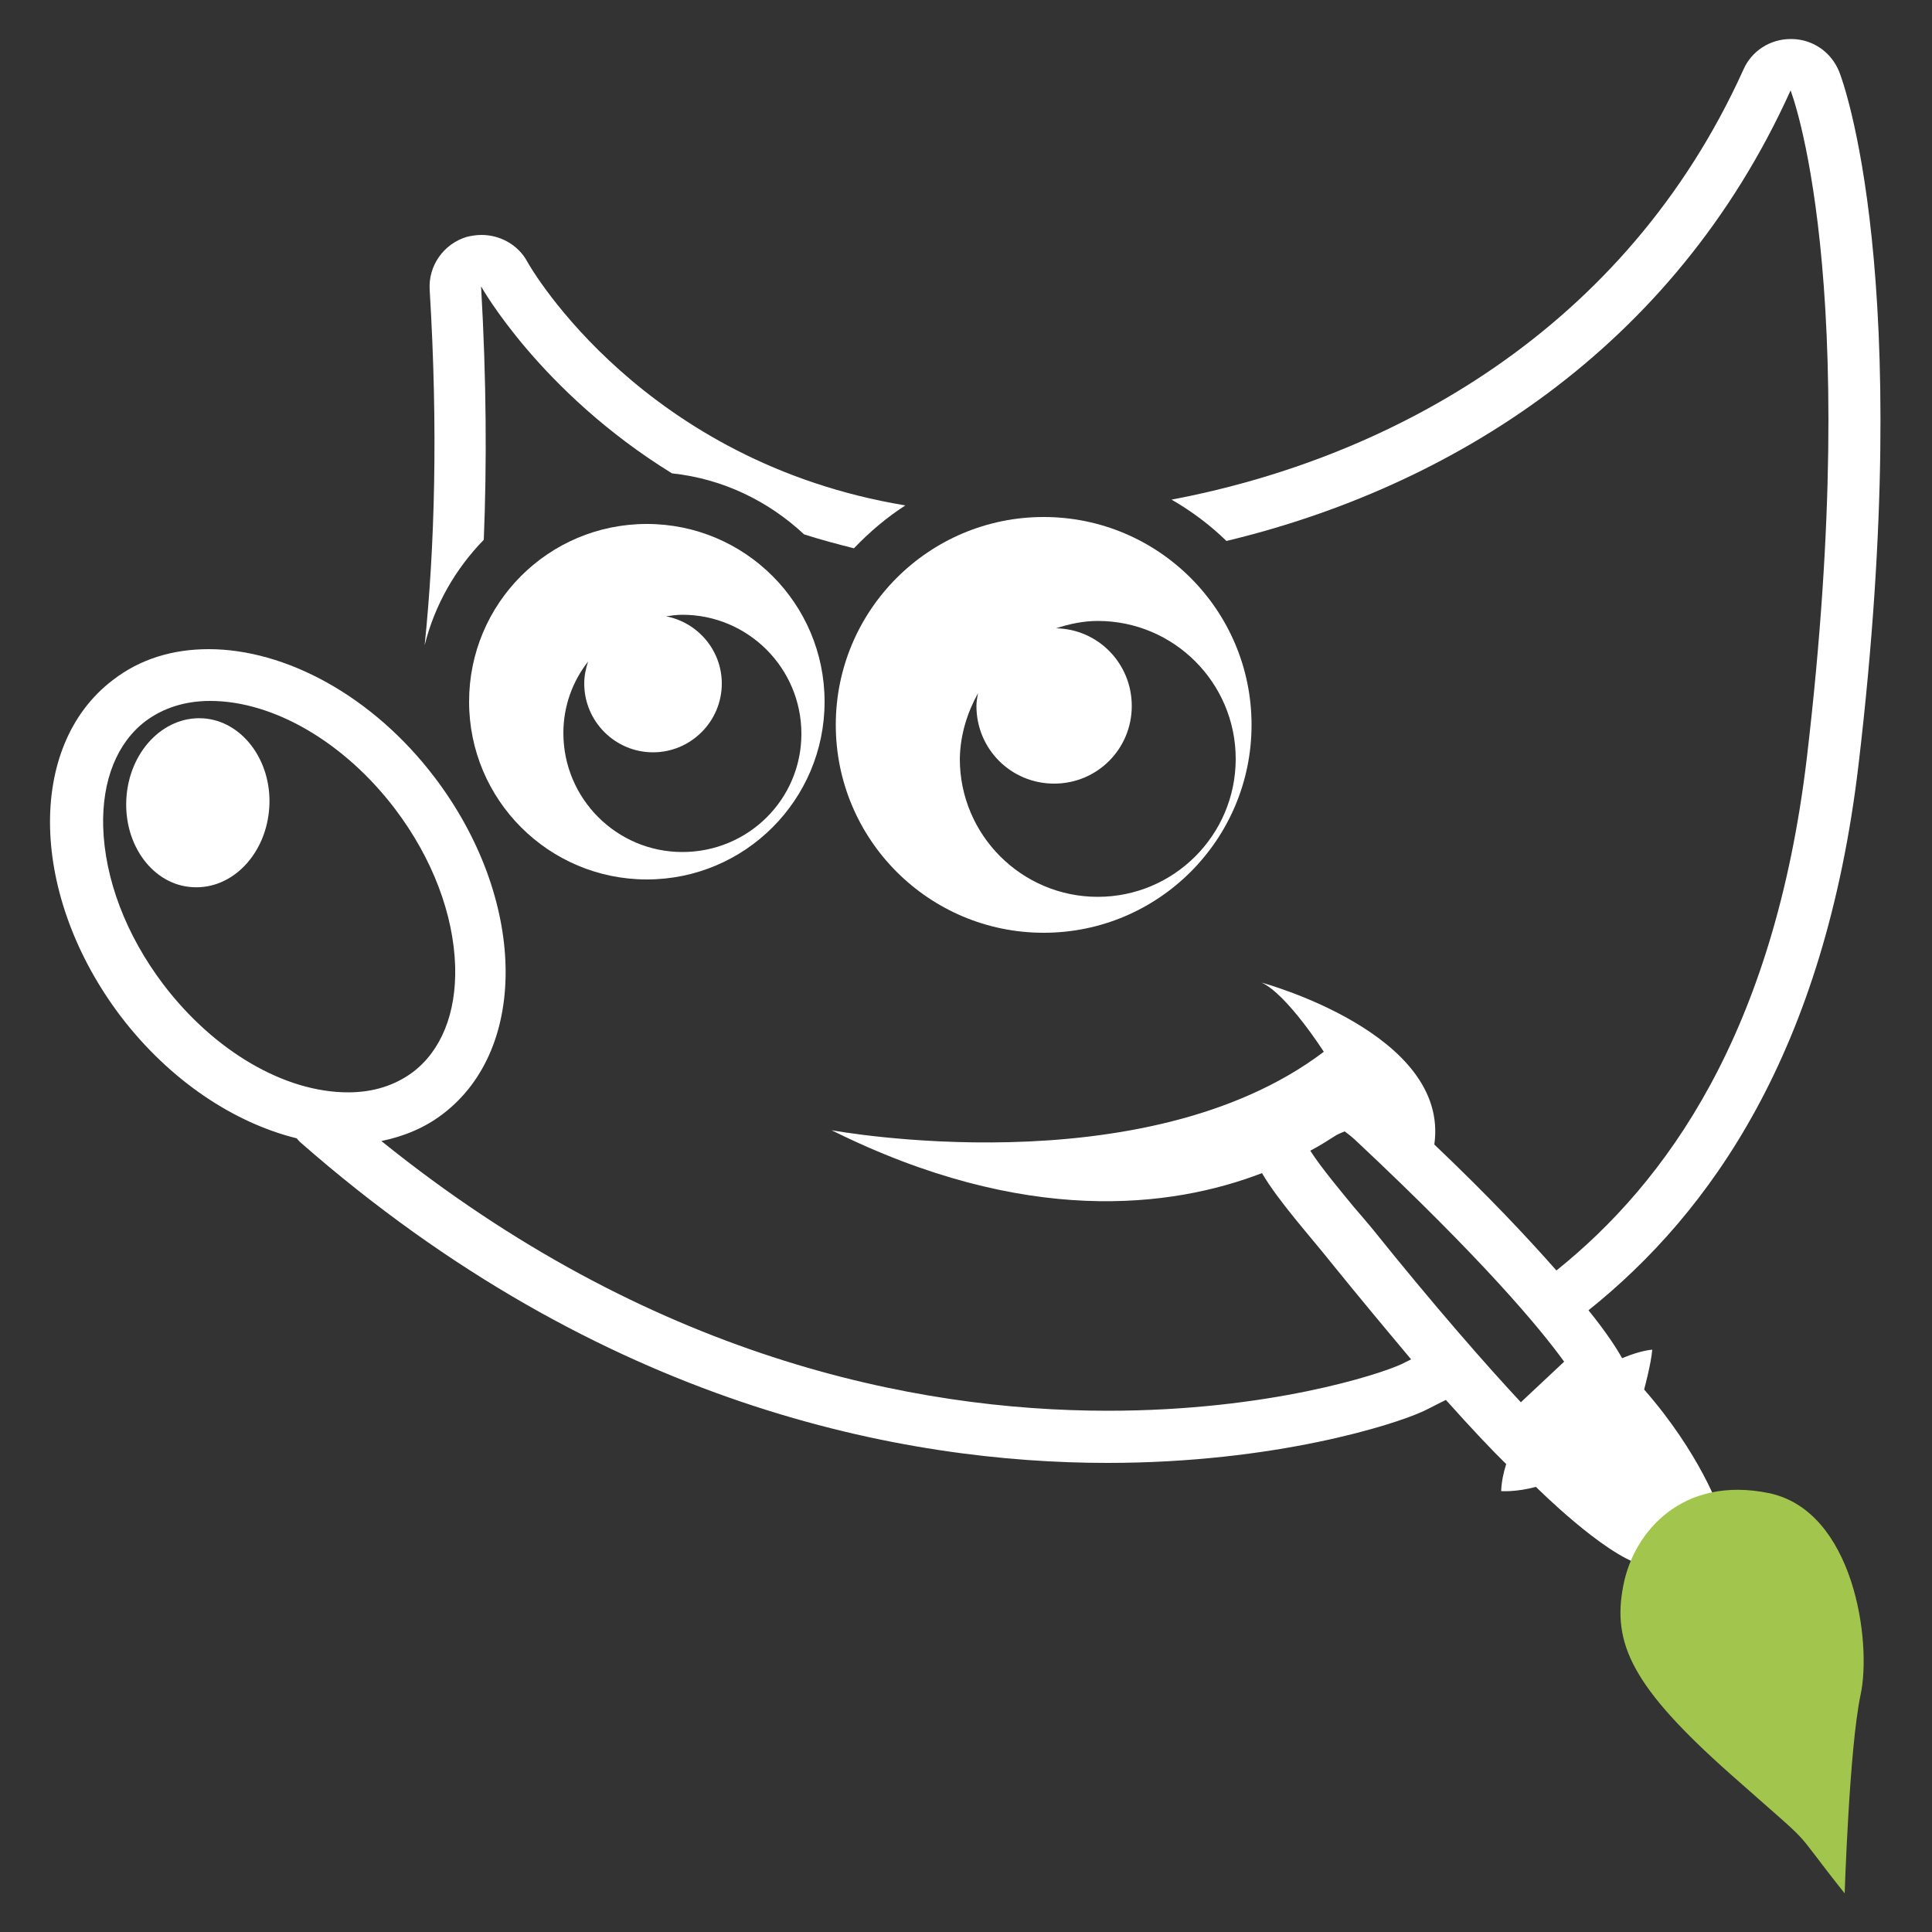 <?xml version="1.0" encoding="utf-8"?>
<!-- Generator: Adobe Illustrator 23.0.2, SVG Export Plug-In . SVG Version: 6.00 Build 0)  -->
<svg version="1.1" id="Layer_1" xmlns="http://www.w3.org/2000/svg" xmlns:xlink="http://www.w3.org/1999/xlink" x="0px" y="0px"
	 viewBox="0 0 500 500" style="enable-background:new 0 0 500 500;" xml:space="preserve">
<rect x="0" y="0" width="500" height="500" fill="#333333" stroke="none"/>
<style type="text/css">
	.st0{fill:#FFFFFF;}
	.st1{fill:#A2C64D;}
	.st2{fill:none;}
</style>
<g>
	<g>
		<path class="st0" d="M481,197.8c14.9-126.6-4.2-177.2-5-179.2c-2-5-6.7-8.4-12.2-8.5c-0.1,0-0.3,0-0.4,0c-5.3,0-10.1,3.1-12.2,7.9
			c-30.5,67.5-91.4,100.6-148,111.3c5.2,3,10,6.6,14.2,10.7C374.9,126.2,433,90.7,463.4,23.4c0,0,18.9,48,4.2,172.8
			c-8.5,71.3-36.4,109.8-64.8,132.6c-7.4-8.4-17.4-19.1-31.6-32.6c4.1-28.8-44.7-41.9-44.7-41.9c6.6,3,16.1,17.9,16.1,17.9
			c-46.6,35.3-127.4,20.3-127.4,20.3c50.1,24.9,88,20.1,111.4,11.1c4.2,7.2,12.6,16.5,17.6,22.8c7.6,9.4,14.7,17.9,21,25.4
			c-0.8,0.4-1.6,0.8-2.4,1.2c-5.8,2.7-34.5,12.1-76.1,12.1c-50.1,0-118.7-13.9-188-69.8c5.8-1.2,11.2-3.4,15.9-7
			c22.5-17.1,21.5-56-2.1-87.1c-16.1-21.2-38.7-33.2-58.5-33.2c-9.2,0-17.7,2.5-24.8,8c-22.5,17.1-21.5,56,2.1,87.1
			c12.7,16.6,29.3,27.5,45.5,31.5c0.3,0.4,0.5,0.6,0.9,1c78.2,68.6,156.9,83,208.9,83c43.3,0,74.3-9.9,81.8-13.4
			c1.9-0.9,3.9-2,5.8-2.9c6.7,7.5,12.1,13.2,15.6,16.6c-0.7,2.2-1.2,4.5-1.3,7c0,0,3.8,0.3,9-1.1c0,0,17.4,17.4,27.4,20.2l20.1-14.2
			c0,0-4.9-14.5-19.5-31.2c0,0,1.8-6.6,2.1-10.3c0,0-2.8,0.1-7.8,2.2c-1.4-2.5-4-6.6-8.7-12.4C442.7,313.8,472.2,272.2,481,197.8z
			 M42.3,254.8c-9.7-12.8-15.2-27.3-15.6-40.9c-0.3-12,3.6-21.7,11-27.3c4.6-3.4,10.2-5.2,16.7-5.2c16.4,0,34.7,10.7,47.8,27.9
			c9.7,12.8,15.2,27.3,15.6,40.9c0.3,12-3.6,21.7-11,27.3c-4.6,3.4-10.2,5.2-16.7,5.2C73.6,282.7,55.4,272,42.3,254.8z M350.4,312.4
			c-3.2-3.9-8.5-10.2-11.3-14.6c2.5-1.3,4.8-2.8,6.7-4c0.7-0.4,1.5-0.7,2.2-1c0.5,0.4,1.4,1,2.7,2.2c33.2,31.1,47.8,48.7,54.1,57.4
			l-11.2,10.5c-8.6-9.2-22.4-24.9-38.6-45.1C353.6,316.1,352.1,314.4,350.4,312.4z"/>
		<path class="st0" d="M125.2,139.7c0.8-19.5,0.7-41.3-0.7-65.6c0,0,15.2,27.3,49.4,48.4c13.2,1.4,25,7.2,34.2,15.8
			c4.1,1.3,8.5,2.5,12.9,3.6c4-4.2,8.5-8,13.3-11.1c-67.6-11.2-96.7-60.9-97.9-63.2c-2.4-4.3-7-6.8-11.8-6.8c-1.3,0-2.5,0.2-3.8,0.5
			c-6,1.8-10,7.5-9.6,13.7c2.2,36.2,1.3,66.6-1.3,92C112.5,156.5,117.9,147.2,125.2,139.7z"/>
		<path class="st0" d="M167.4,135.6c-25.5,0-46,20.6-46,46s20.6,46,46,46s46-20.6,46-46S192.8,135.6,167.4,135.6z M176.6,220.5
			c-17,0-30.8-13.8-30.8-30.8c0-7,2.4-13.4,6.4-18.5c-0.6,1.8-1,3.7-1,5.7c0,9.8,8,17.8,17.8,17.8s17.8-8,17.8-17.8
			c0-8.6-6.2-15.8-14.4-17.4c1.3-0.2,2.8-0.4,4.2-0.4c17,0,30.8,13.8,30.8,30.8S193.6,220.5,176.6,220.5z"/>
		<path class="st0" d="M216.3,187.6c0,29.7,24.1,53.8,53.8,53.8s53.8-24.1,53.8-53.8s-24.1-53.8-53.8-53.8S216.3,157.9,216.3,187.6z
			 M253.1,179.4c-0.2,1.1-0.4,2.2-0.4,3.3c0,11.2,9,20.1,20.1,20.1c11.2,0,20.1-9,20.1-20.1c0-11-8.7-19.9-19.6-20.1
			c3.4-1.1,7-1.9,10.8-1.9c19.7,0,35.7,16,35.7,35.7s-16,35.7-35.7,35.7c-19.7,0-35.7-16-35.7-35.7
			C248.5,190.2,250.3,184.5,253.1,179.4z"/>
		<path class="st0" d="M52.5,185.9c-10.3-0.6-19.1,8.7-19.8,20.8c-0.7,12.1,7,22.4,17.2,22.9c10.3,0.6,19.1-8.7,19.8-20.8
			C70.4,196.8,62.6,186.5,52.5,185.9z"/>
	</g>
	<path class="st1" d="M477.4,490c0,0,1.2-37.6,4.1-51.3c3-13.7-1.7-47.8-23.8-52.3c-22.1-4.5-34.9,9.8-37.6,24
		c-2.9,14.9,2.2,26.1,27.8,48.8C471.6,480.2,462.1,470.8,477.4,490z"/>
</g>
<path class="st2" d="M489.5,543.8c0,0,1.3-41.8,4.6-57s-1.9-53.2-26.5-58.2s-38.8,10.9-41.8,26.7c-3.2,16.6,2.5,29,30.9,54.3
	C483,532.9,472.4,522.5,489.5,543.8z"/>
</svg>
